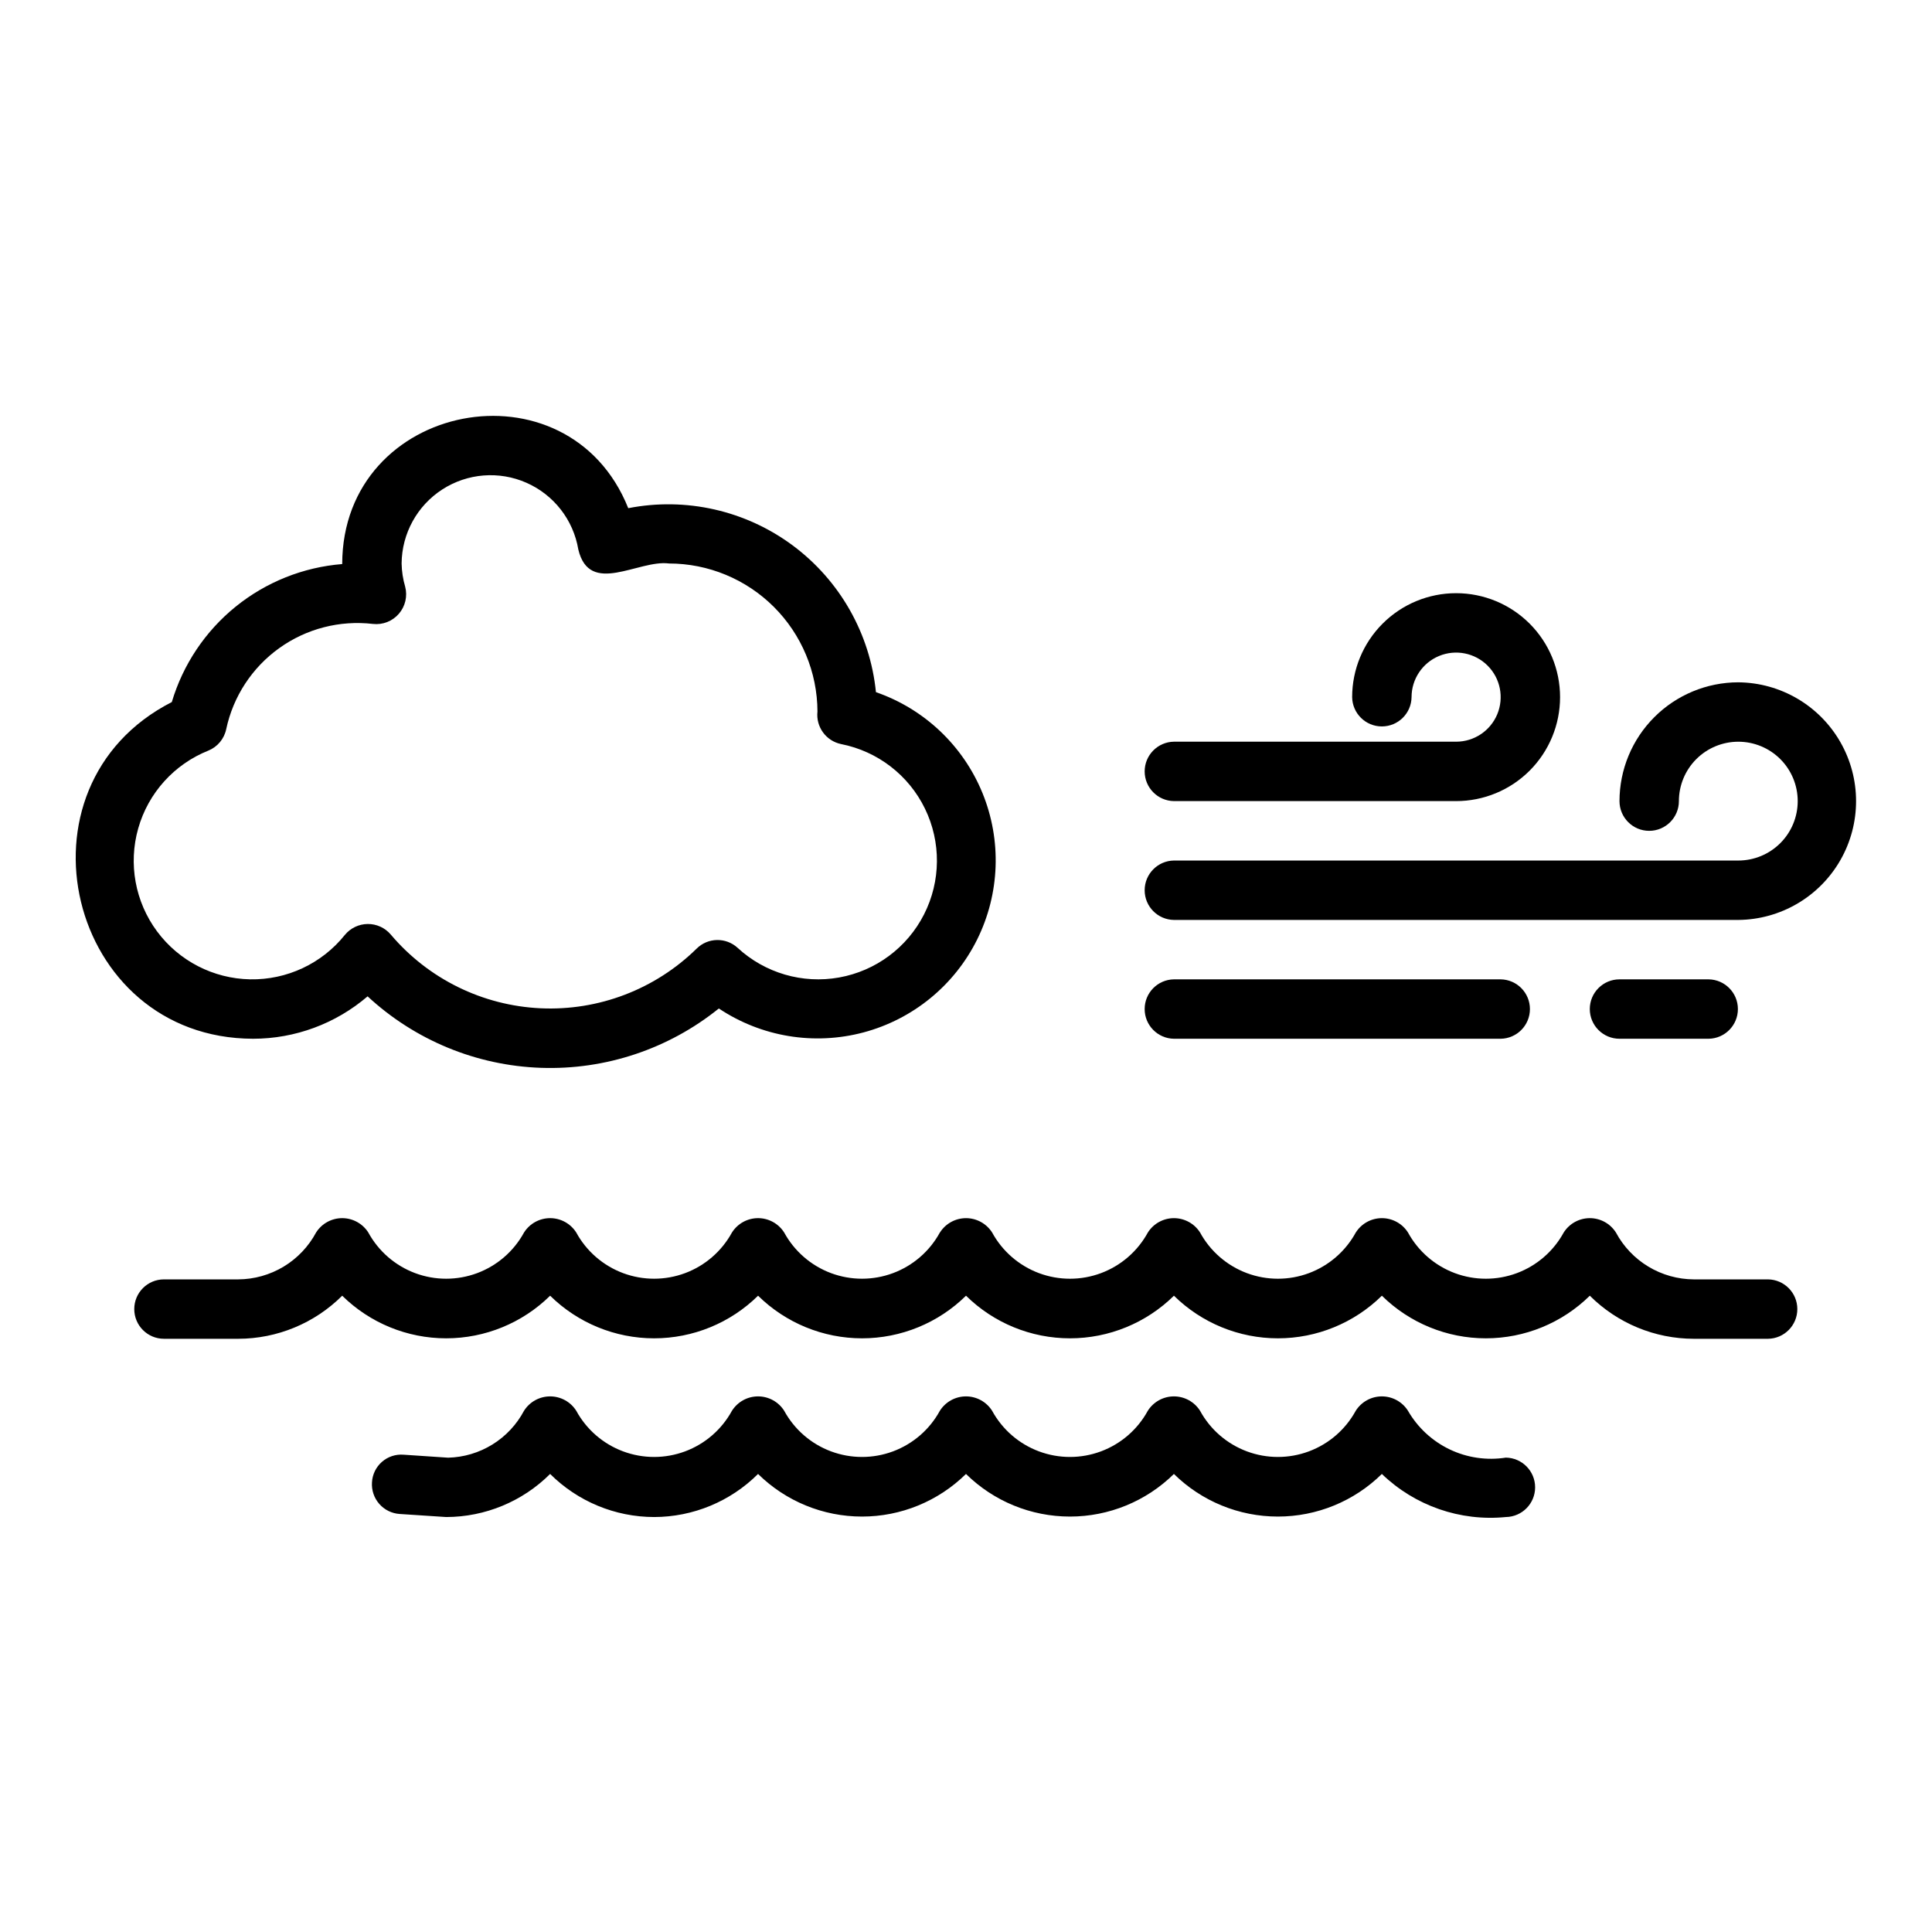 <?xml version="1.0" encoding="UTF-8"?>
<!-- Uploaded to: ICON Repo, www.iconrepo.com, Generator: ICON Repo Mixer Tools -->
<svg fill="#000000" width="800px" height="800px" version="1.1" viewBox="144 144 512 512" xmlns="http://www.w3.org/2000/svg">
 <g>
  <path d="m211.07 419.28c11.133-0.004 21.895-3.992 30.348-11.238 12.539 11.629 28.848 18.355 45.941 18.945 17.094 0.59 33.828-4.996 47.141-15.73 11.281 7.523 25.25 9.836 38.352 6.34 13.098-3.496 24.062-12.457 30.094-24.602 6.031-12.145 6.547-26.293 1.414-38.844-5.133-12.551-15.414-22.285-28.227-26.723-1.551-15.484-9.559-29.598-22.051-38.879-12.492-9.277-28.316-12.863-43.59-9.875-15.91-39.793-75.738-28.316-75.805 14.809-10.34 0.832-20.184 4.769-28.242 11.293-8.059 6.527-13.953 15.34-16.914 25.277-43.711 22.336-27.645 89.137 21.539 89.227zm-11.859-76.359c2.426-0.988 4.203-3.121 4.738-5.688 1.844-8.656 6.852-16.312 14.047-21.469 7.191-5.16 16.051-7.445 24.844-6.414 2.59 0.289 5.16-0.719 6.863-2.695 1.707-1.973 2.332-4.66 1.668-7.184-0.586-1.996-0.902-4.062-0.941-6.141 0.062-7.938 4.113-15.312 10.781-19.621 6.664-4.305 15.051-4.973 22.312-1.766 7.262 3.203 12.422 9.844 13.734 17.672 2.977 12.457 15.898 2.66 24.02 3.711v0.004c10.414 0.004 20.402 4.133 27.781 11.484 7.375 7.352 11.539 17.324 11.578 27.738-0.453 4.07 2.266 7.812 6.273 8.637 9.676 1.91 17.898 8.238 22.211 17.105 4.316 8.867 4.227 19.242-0.242 28.031-4.469 8.793-12.797 14.98-22.504 16.719s-19.664-1.172-26.906-7.863c-3.102-2.84-7.883-2.742-10.863 0.223-10.984 10.785-25.969 16.512-41.348 15.801-15.379-0.711-29.77-7.793-39.711-19.551-1.52-1.785-3.754-2.805-6.098-2.785-2.344 0.02-4.562 1.078-6.051 2.887-6.094 7.609-15.375 11.961-25.121 11.777-9.75-0.184-18.859-4.883-24.664-12.715-5.805-7.832-7.644-17.914-4.981-27.293 2.66-9.379 9.527-16.988 18.578-20.605z"/>
  <path d="m455.1 356.3h74.785c7.309 0 14.316-2.902 19.484-8.066 5.164-5.168 8.066-12.176 8.066-19.484s-2.902-14.316-8.066-19.48c-5.168-5.168-12.176-8.07-19.484-8.07-7.309 0-14.316 2.902-19.48 8.07-5.168 5.164-8.07 12.172-8.07 19.48 0.059 4.305 3.566 7.762 7.871 7.762 4.305 0 7.812-3.457 7.871-7.762 0-4.777 2.879-9.082 7.289-10.91 4.414-1.828 9.492-0.816 12.871 2.562 3.375 3.375 4.387 8.453 2.559 12.867-1.828 4.414-6.133 7.289-10.91 7.289h-74.785c-4.301 0.062-7.754 3.57-7.754 7.871 0 4.305 3.453 7.809 7.754 7.871z"/>
  <path d="m604.67 324.82c-8.348 0.008-16.352 3.328-22.254 9.23-5.906 5.902-9.227 13.906-9.234 22.254 0 4.348 3.523 7.875 7.871 7.875 4.348 0 7.871-3.527 7.871-7.875 0-4.172 1.66-8.18 4.613-11.133 2.953-2.949 6.957-4.609 11.133-4.609s8.18 1.66 11.133 4.609c2.953 2.953 4.609 6.961 4.609 11.133 0 4.176-1.656 8.184-4.609 11.133-2.953 2.953-6.957 4.613-11.133 4.613h-149.57c-4.301 0.062-7.754 3.57-7.754 7.871 0 4.305 3.453 7.809 7.754 7.871h149.57c11.184-0.098 21.473-6.121 27.035-15.824 5.562-9.699 5.562-21.625 0-31.324-5.562-9.703-15.852-15.727-27.035-15.824z"/>
  <path d="m455.1 419.28h86.594c4.301-0.062 7.754-3.566 7.754-7.871 0-4.301-3.453-7.809-7.754-7.871h-86.594c-4.301 0.062-7.754 3.57-7.754 7.871 0 4.305 3.453 7.809 7.754 7.871z"/>
  <path d="m596.8 419.28c4.301-0.059 7.762-3.566 7.762-7.871 0-4.305-3.461-7.812-7.762-7.871h-23.617c-4.348 0-7.871 3.523-7.871 7.871s3.523 7.871 7.871 7.871z"/>
  <path d="m393.08 470.62c-2.707 4.965-7.117 8.789-12.418 10.77-5.301 1.977-11.137 1.977-16.438 0-5.301-1.98-9.707-5.805-12.418-10.773-1.504-2.363-4.109-3.797-6.914-3.797-2.805 0-5.41 1.434-6.914 3.801-2.711 4.965-7.117 8.789-12.418 10.77-5.301 1.977-11.137 1.977-16.438 0-5.301-1.98-9.711-5.805-12.418-10.773-1.504-2.363-4.113-3.797-6.918-3.797-2.801 0-5.41 1.434-6.914 3.801-2.707 4.965-7.117 8.789-12.418 10.77-5.301 1.977-11.137 1.977-16.438 0-5.301-1.98-9.711-5.805-12.418-10.773-1.504-2.363-4.113-3.797-6.914-3.797-2.805 0-5.414 1.434-6.918 3.801-2.004 3.734-4.977 6.863-8.609 9.051-3.633 2.184-7.785 3.352-12.027 3.375h-19.68c-4.348 0-7.871 3.523-7.871 7.871s3.523 7.871 7.871 7.871h19.68c10.332-0.012 20.238-4.117 27.555-11.414 7.344 7.234 17.238 11.293 27.551 11.293 10.309 0 20.207-4.059 27.551-11.293 7.348 7.234 17.242 11.293 27.555 11.293 10.309 0 20.207-4.059 27.551-11.293 7.344 7.234 17.242 11.293 27.551 11.293 10.312 0 20.207-4.059 27.555-11.293 7.344 7.234 17.238 11.293 27.551 11.293 10.309 0 20.207-4.059 27.551-11.293 7.348 7.234 17.242 11.293 27.555 11.293 10.309 0 20.207-4.059 27.551-11.293 7.344 7.234 17.242 11.293 27.551 11.293 10.312 0 20.207-4.059 27.555-11.293 7.312 7.297 17.219 11.402 27.551 11.414h19.68c4.305-0.059 7.762-3.566 7.762-7.871s-3.457-7.809-7.762-7.871h-19.68c-4.238-0.023-8.395-1.191-12.027-3.375-3.633-2.188-6.606-5.316-8.609-9.051-1.504-2.367-4.113-3.801-6.914-3.801-2.805 0-5.414 1.434-6.918 3.801-2.707 4.965-7.117 8.789-12.418 10.77-5.301 1.977-11.137 1.977-16.438 0-5.301-1.98-9.707-5.805-12.418-10.773-1.504-2.363-4.109-3.797-6.914-3.797-2.805 0-5.41 1.434-6.914 3.801-2.711 4.965-7.117 8.789-12.418 10.77-5.301 1.977-11.137 1.977-16.438 0-5.301-1.98-9.711-5.805-12.418-10.773-1.504-2.363-4.113-3.797-6.918-3.797-2.801 0-5.41 1.434-6.914 3.801-2.707 4.965-7.117 8.789-12.418 10.77-5.301 1.977-11.137 1.977-16.438 0-5.301-1.98-9.711-5.805-12.418-10.773-1.504-2.363-4.113-3.797-6.914-3.797-2.805 0-5.414 1.434-6.918 3.801z"/>
  <path d="m317.34 546.03c10.332-0.016 20.234-4.121 27.551-11.418 7.344 7.238 17.242 11.293 27.551 11.293 10.312 0 20.207-4.055 27.555-11.293 7.344 7.238 17.238 11.293 27.551 11.293 10.309 0 20.207-4.055 27.551-11.293 7.348 7.238 17.242 11.293 27.555 11.293 10.309 0 20.207-4.055 27.551-11.293 8.75 8.441 20.766 12.617 32.863 11.418 4.301-0.066 7.754-3.57 7.754-7.871 0-4.305-3.453-7.809-7.754-7.875-5.074 0.797-10.27 0.035-14.902-2.184-4.633-2.219-8.484-5.789-11.047-10.242-1.504-2.367-4.109-3.801-6.914-3.801-2.805 0-5.41 1.434-6.914 3.801-2.711 4.969-7.117 8.793-12.418 10.77s-11.137 1.977-16.438 0-9.711-5.801-12.418-10.77c-1.504-2.367-4.113-3.801-6.918-3.801-2.801 0-5.41 1.434-6.914 3.801-2.707 4.969-7.117 8.793-12.418 10.77s-11.137 1.977-16.438 0-9.711-5.801-12.418-10.77c-1.504-2.367-4.113-3.801-6.914-3.801-2.805 0-5.414 1.434-6.918 3.801-2.707 4.969-7.117 8.793-12.418 10.77-5.301 1.977-11.137 1.977-16.438 0-5.301-1.977-9.707-5.801-12.418-10.77-1.504-2.367-4.109-3.801-6.914-3.801-2.805 0-5.41 1.434-6.914 3.801-2.711 4.969-7.117 8.793-12.418 10.77s-11.137 1.977-16.438 0-9.711-5.801-12.418-10.77c-1.504-2.367-4.113-3.801-6.918-3.801-2.801 0-5.41 1.434-6.914 3.801-1.949 3.672-4.836 6.758-8.371 8.945-3.531 2.188-7.586 3.394-11.738 3.5l-11.809-0.793v0.004c-2.09-0.172-4.16 0.508-5.738 1.891-1.578 1.379-2.531 3.34-2.641 5.434-0.141 2.082 0.551 4.137 1.926 5.707 1.375 1.574 3.316 2.535 5.398 2.672l12.336 0.812c10.332-0.016 20.238-4.121 27.551-11.418 7.316 7.297 17.223 11.402 27.555 11.418z"/>
 </g>
</svg>